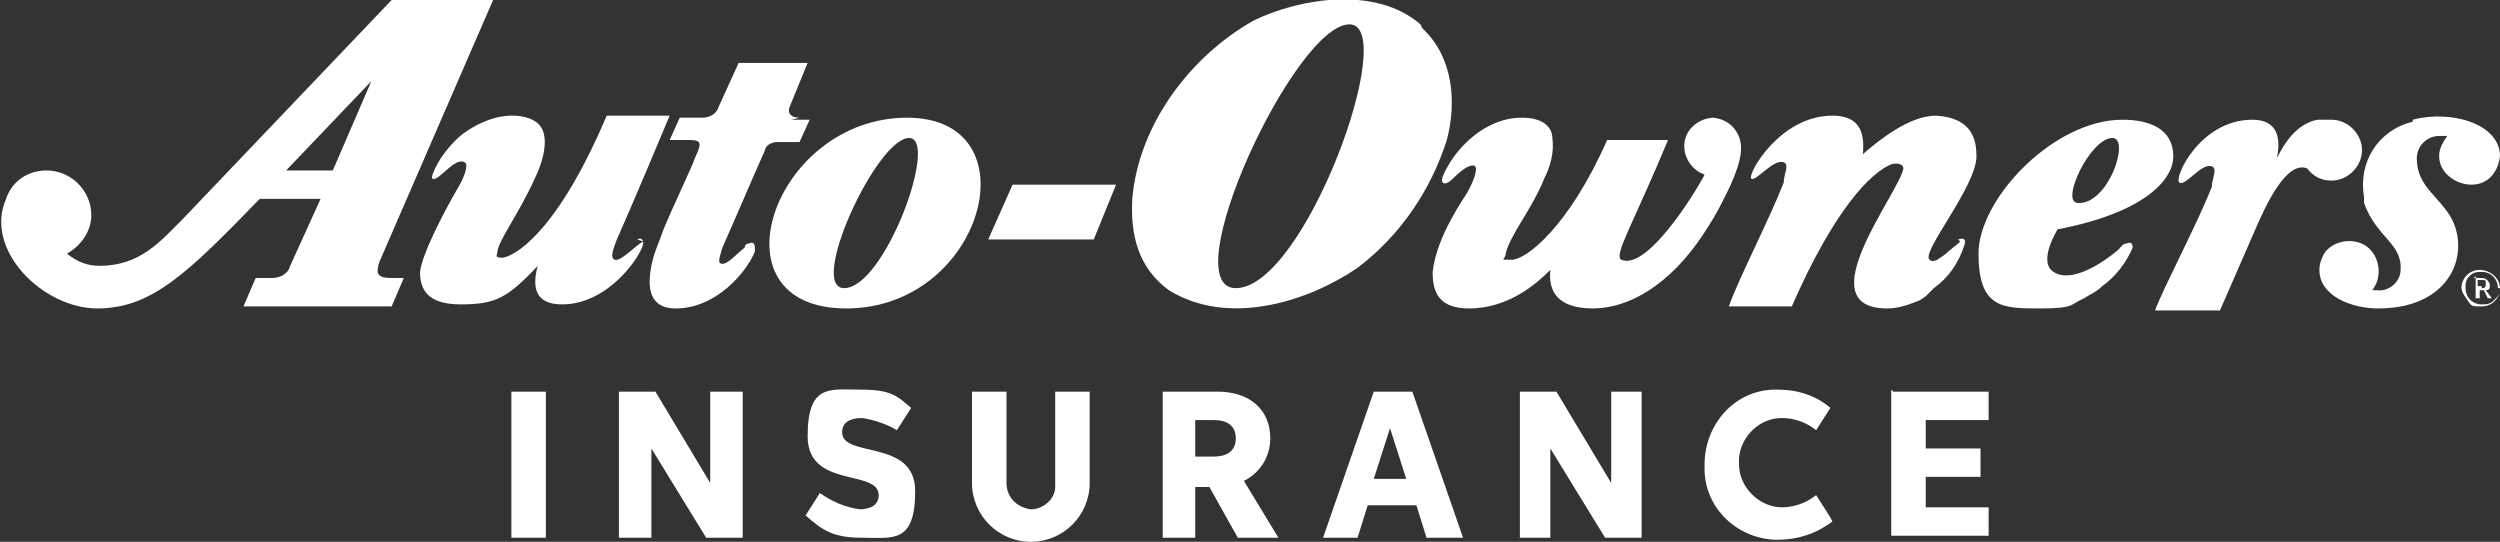 <?xml version="1.0" encoding="UTF-8"?> <svg xmlns="http://www.w3.org/2000/svg" id="Layer_1" version="1.1" viewBox="0 0 123.2 26.7"><rect x="0" y="0" width="123.2" height="26.7" fill="#333333" stroke="none"/><defs><style> .st0 { fill: #fff; } </style></defs><path class="st0" d="M25.2,19.3h1.7v7.2h-1.7s0-7.2,0-7.2Z"></path><path class="st0" d="M32.1,26.5h-1.6v-7.2h1.8l2.7,4.5v-4.5h1.6v7.2h-1.8l-2.7-4.4s0,4.4,0,4.4Z"></path><path class="st0" d="M42.3,25.1c.6,0,1-.2,1-.7,0-1.3-3.5-.3-3.5-2.9s1.1-2.3,2.6-2.3,1.8.3,2.5.9l-.7,1.1c-.5-.3-1.1-.5-1.7-.6-.6,0-1,.2-1,.7,0,1.3,3.6.3,3.6,2.9s-1.1,2.3-2.6,2.3-2-.4-2.8-1.1l.7-1.1c.6.4,1.2.7,2,.8Z"></path><path class="st0" d="M52.1,19.3h1.6v4.5c0,1.6-1.3,2.9-2.9,2.9s-2.9-1.3-2.9-2.9v-4.5h1.7v4.5c0,.7.5,1.2,1.2,1.3h0c.6,0,1.2-.5,1.2-1.1v-4.7h0Z"></path><path class="st0" d="M57.3,19.3h2.7c1.6,0,2.6.9,2.6,2.3,0,.9-.5,1.7-1.3,2.1l1.7,2.8h-2l-1.4-2.5h-.7v2.5h-1.6v-7.2s0,0,0,0ZM59.8,22.5c.7,0,1.1-.3,1.1-.9s-.4-.9-1.1-.9h-.9v1.8h.9Z"></path><path class="st0" d="M69.8,24.9h-2.4l-.5,1.6h-1.7l2.5-7.2h1.9l2.5,7.2h-1.8l-.5-1.6h0ZM69.3,23.6l-.8-2.5-.8,2.5h1.6Z"></path><path class="st0" d="M76.5,26.5h-1.6v-7.2h1.8l2.7,4.5v-4.5s1.5,0,1.5,0v7.2h-1.8l-2.7-4.4v4.4h0Z"></path><path class="st0" d="M90.3,25.7c-.8.6-1.7.9-2.7.9-1.9,0-3.6-1.5-3.6-3.5v-.2c0-2,1.5-3.7,3.5-3.7h.1c1,0,1.9.3,2.6.9l-.7,1.1c-.5-.4-1.1-.6-1.7-.6-1.2,0-2.2,1.1-2.1,2.3,0,1.1,1,2.1,2.1,2.1.6,0,1.2-.2,1.7-.6l.7,1.1h0Z"></path><path class="st0" d="M93.3,19.3h4.7v1.4h-3.1v1.4h2.7v1.4h-2.7v1.5h3.1v1.4h-4.8v-7.2h0Z"></path><path class="st0" d="M39.4,5.8c-.4,0-.6-.2-.5-.5l.9-2.2h-3.4l-1,2.2c-.1.3-.4.5-.8.5h-1.1l-.5,1.1h1c.7,0,.5.3.2,1,0,.1-1,2.2-1.5,3.4-.2.6-.5,1.2-.6,1.8-.3,1.5.2,2.1,1.2,2.1,2,0,3.5-1.8,3.9-2.8,0,0,0-.1,0-.2,0-.2-.1-.3-.3-.2,0,0-.2,0-.2.2-.4.3-.8.8-1.1.8s-.1-.4,0-.8c.8-1.8,1.6-3.7,2.1-4.8,0-.2.3-.4.6-.4h1.1l.5-1.1h-.9,0Z"></path><polygon class="st0" points="49.9 9.1 48.7 11.8 53.9 11.8 55 9.1 49.9 9.1"></polygon><path class="st0" d="M114.2,5.9c-1,.2-1.6,1.1-2,1.9.2-.9.1-1.9-1.2-1.9-2.6,0-3.9,2.9-3.6,3.1s1.1-1,1.6-.8c.3.1,0,.6,0,1h0c-.7,1.8-2.4,5-2.8,6.1h3.2l1.7-3.9c.6-1.4,1.6-3.5,2.6-3.1.3.4.7.6,1.2.6.8,0,1.5-.7,1.5-1.5,0-.8-.7-1.5-1.5-1.5s-.3,0-.4,0h0Z"></path><path class="st0" d="M107.1,7.7c0-1.3-1.1-1.8-2.5-1.8-3.4,0-7.1,3.9-7.1,6.6s1.2,2.7,3,2.7,1.5-.2,2.2-.5c.3-.2.6-.3.9-.6.7-.5,1.2-1.2,1.5-1.9,0-.2-.1-.3-.3-.2-.2,0-.3.2-.4.3-.7.6-2.3,1.7-3.2,1.1-.8-.5.2-2.1.2-2.1,4.2-.8,5.7-2.4,5.7-3.6h0ZM104.1,6.8c.9,0-.2,3.3-1.7,3.2-.9,0,.6-3.2,1.7-3.2h0Z"></path><path class="st0" d="M70,1.2c-2.2-1.9-5.9-1.3-8.2-.2-3.2,1.8-5.7,5.2-6,8.8-.1,1.8.3,3.4,1.8,4.5,2.9,1.8,6.8.6,9.3-1.1,2.1-1.6,3.6-3.8,4.4-6.3.5-1.9.3-4.1-1.2-5.5h0ZM60.9,14.2c-3.1,0,2.9-13,5.6-13,2.5,0-2.2,13-5.6,13h0Z"></path><path class="st0" d="M96.6,11.9c-.2.2-.5.4-.7.6-.3.2-.6.5-.8.3-.5-.3,2.3-3.6,2.3-5.1,0-.8-.2-1.9-2-2-1.3,0-2.8,1.2-3.6,1.9.1-1-.1-1.9-1.5-1.9-2.6,0-4.2,2.9-4,3.1s1.1-1,1.6-.8c.3.1,0,.6,0,1-.7,1.8-2.3,4.9-2.7,6.1h3.1c2.1-4.8,3.9-6.6,4.9-7,.3-.1.6,0,.6.2-.2,1.2-4.8,6.9-.8,6.9.6,0,1.1-.2,1.6-.4h0l.3-.2h0c0,0,.2-.2.2-.2l.2-.2s0,0,0,0c.7-.5,1.2-1.2,1.5-2.1.1-.3,0-.4-.3-.3h0Z"></path><path class="st0" d="M44.7,5.8c6.3,0,3.8,9.4-3,9.4s-3.6-9.4,3-9.4ZM41.6,14.2c2,0,4.7-7.4,3.2-7.4-1.6,0-5,7.4-3.2,7.4Z"></path><path class="st0" d="M31.7,11.9c-.4.2-1.1,1-1.4.9s0-.7.1-1c.8-1.8,2.1-4.9,2.6-6.1h-3.1c-2.2,5.2-4.2,6.8-5.1,7-.2,0-.4,0-.3-.2,0-.6,1-1.8,1.9-3.8.2-.4.9-2.1,0-2.7-.4-.3-1.8-.7-3.6.6-1.1.9-1.6,2.1-1.5,2.2.3.2,1.1-1.1,1.6-.8.2.1,0,.7-.3,1.2-.7,1.2-1.8,3.3-1.9,4.2,0,.8.3,1.6,2,1.6s2.3-.3,3.8-1.9h0c-.3,1.1-.1,1.9,1.2,1.9,2.3,0,3.9-2.4,4-3,0-.2-.1-.3-.3-.2h0Z"></path><path class="st0" d="M84.5,5.8c-.8,0-1.5.6-1.5,1.4,0,.6.4,1.2,1,1.4,0,.1-2.7,4.8-4.1,4.2-.4-.2.6-1.8,2.3-5.9h-3c-1.9,4.3-4,5.9-4.7,5.9s-.3,0-.3-.3c.2-.9,1.3-2.2,1.9-3.7.3-.6.5-1.3.4-2,0-.4-.3-1-1.5-1-1.9,0-3.2,1.6-3.6,2.3-.3.5-.4.8-.3.9s.3,0,.5-.2c.7-.7,1-.7,1.1-.6s0,.6-.4,1.3c-.1.2-1.5,2.1-1.7,3.9,0,1,.3,1.8,1.8,1.8,2,0,3.4-1.3,4-1.9-.1,1,.3,1.9,2.1,1.9s3.8-1.2,5.4-3.6c.4-.6.7-1.1,1-1.7.2-.4.9-1.7.9-2.6,0-.8-.6-1.5-1.5-1.5h0,0Z"></path><path class="st0" d="M118.9,6c-1.7.4-2.7,2-2.4,3.7,0,0,0,.2,0,.3.6,1.7,1.9,2,1.8,3.3,0,.6-.6,1.1-1.2,1,0,0-.1,0-.2,0,.5-.6.4-1.6-.2-2.1-.6-.5-1.6-.4-2.1.2-.2.3-.3.6-.3.9,0,1.3,1.6,1.9,2.9,1.9,3.9,0,4.7-3.2,3.3-4.9-.6-.8-1.4-1.3-1.4-2.5,0-.6.5-1.1,1.1-1.1h0c.1,0,.2,0,.4,0-.2.3-.4.6-.4,1,0,.8.8,1.4,1.6,1.4.8,0,1.3-.6,1.4-1.4,0-1.6-2.4-2.3-4.3-1.8h0Z"></path><path class="st0" d="M121.3,14.2c0-.5.4-.9.9-.9s1,.4,1,.9-.4.9-.9.9-.5,0-.7-.3-.3-.4-.3-.7ZM123.1,14.2c0-.4-.3-.8-.8-.8-.2,0-.4,0-.6.2-.2.2-.2.4-.2.6,0,.4.3.8.8.8.2,0,.4,0,.6-.2.2-.2.3-.3.3-.6h0Z"></path><path class="st0" d="M121.9,13.7h.4c.2,0,.3.1.4.3h0c0,.2,0,.3-.2.3l.3.4h-.2l-.2-.4h-.2v.4h-.2v-1.1h0ZM122.3,14.2c.1,0,.2,0,.2-.2s0-.2-.2-.2h-.2v.3s.2,0,.2,0Z"></path><path class="st0" d="M9,10.8c-1.1,1.1-2.1,2.3-4.1,2.3-.6,0-1.1-.2-1.6-.6.7-.4,1.2-1.1,1.2-1.9,0-1.2-1-2.2-2.2-2.2h0c-.9,0-1.7.5-2,1.4-1.1,2.5,1.8,5.4,4.5,5.4s4.5-1.8,8-5.4h3l-1.5,3.3c-.1.4-.5.6-.9.6h-.8l-.6,1.4h7.3l.6-1.4h-.6c-.7,0-.8-.2-.6-.8L24.3,0h-5l-10.3,10.8h0ZM16.4,8.4h-2.3l4.2-4.4s-1.9,4.4-1.9,4.4Z"></path></svg> 